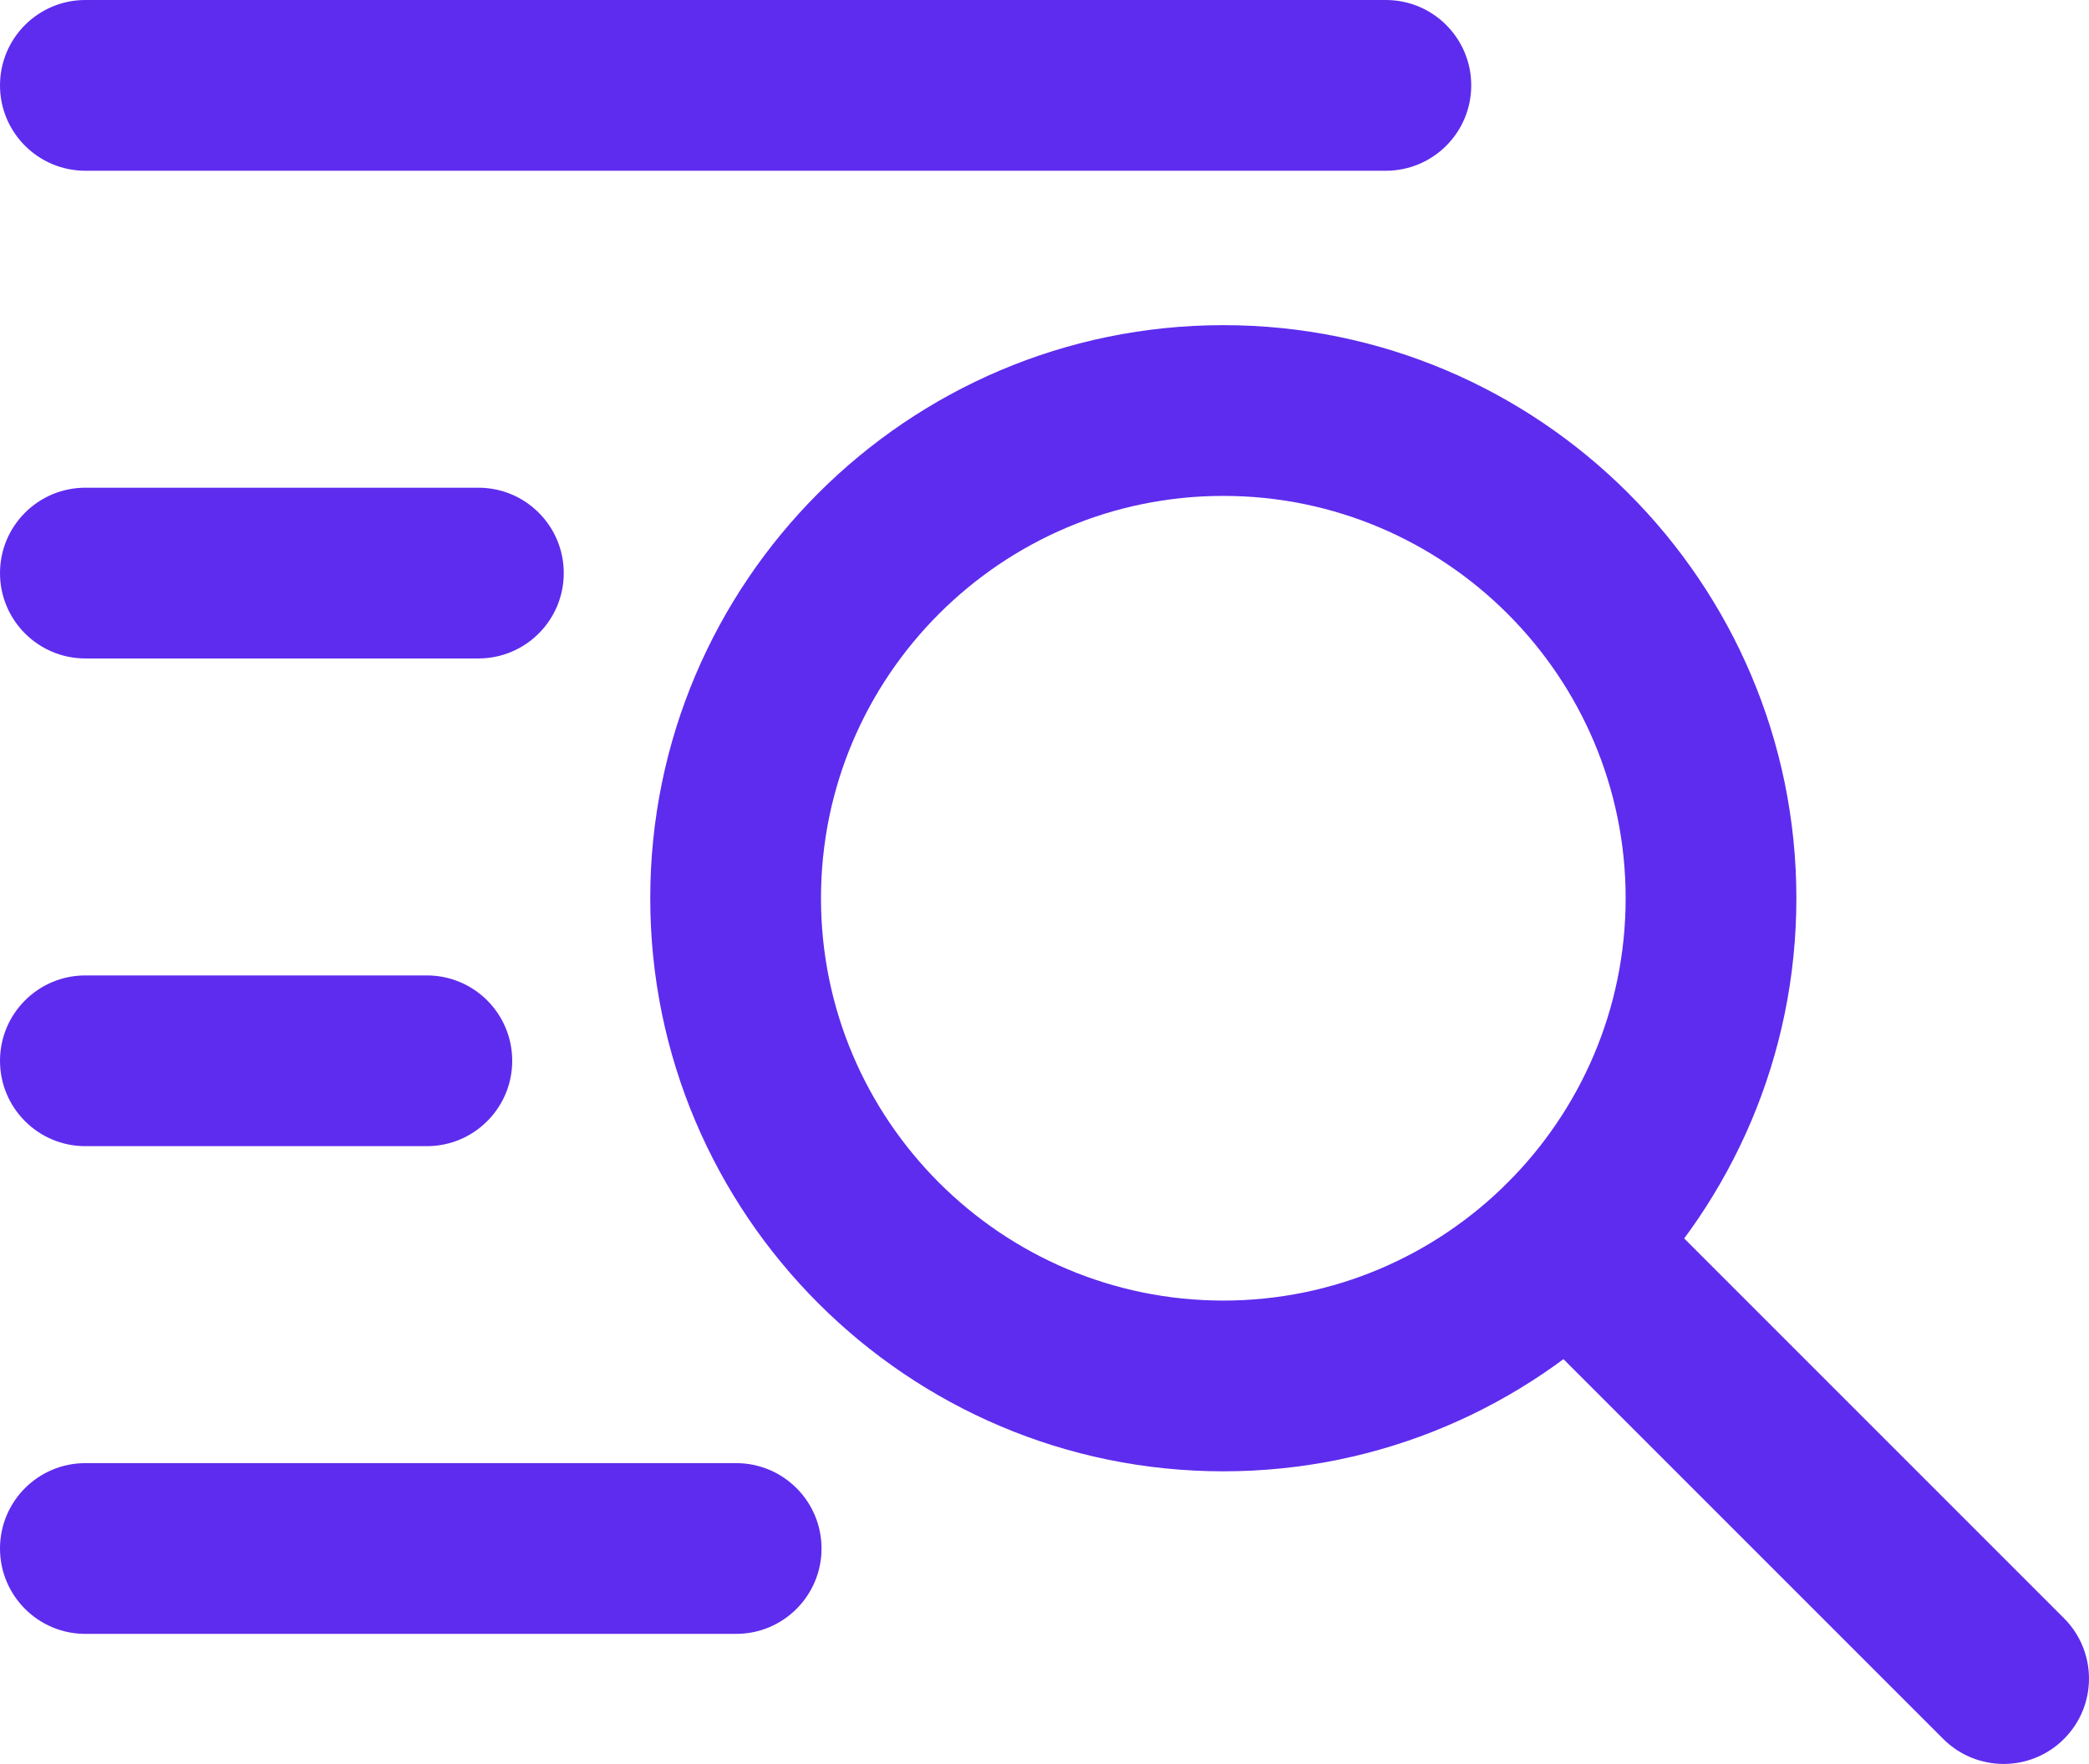 <svg xmlns="http://www.w3.org/2000/svg" id="Layer_1" data-name="Layer 1" viewBox="0 0 576.76 487"><defs><style>      .cls-1 {        fill: #5e2cee;      }    </style></defs><g id="Index"><path class="cls-1" d="M337.75,406.21c-87.24,0-158.22-70.98-158.22-158.22s70.98-158.22,158.22-158.22,158.22,70.98,158.22,158.22-70.98,158.22-158.22,158.22ZM337.75,136.91c-61.25,0-111.08,49.83-111.08,111.08s49.83,111.08,111.08,111.08,111.08-49.83,111.08-111.08-49.83-111.08-111.08-111.08Z"></path><path class="cls-1" d="M553.19,487c-6.03,0-12.06-2.3-16.67-6.9l-120.23-120.23c-9.21-9.21-9.21-24.13,0-33.33,9.21-9.21,24.13-9.21,33.33,0l120.23,120.23c9.21,9.21,9.21,24.13,0,33.33-4.6,4.6-10.64,6.9-16.67,6.9Z"></path><path class="cls-1" d="M382.64,47.14H23.57C10.55,47.14,0,36.59,0,23.57S10.55,0,23.57,0h359.06c13.02,0,23.57,10.55,23.57,23.57s-10.55,23.57-23.57,23.57Z"></path><path class="cls-1" d="M132.08,181.79H23.57c-13.02,0-23.57-10.55-23.57-23.57s10.55-23.57,23.57-23.57h108.51c13.02,0,23.57,10.55,23.57,23.57s-10.55,23.57-23.57,23.57Z"></path><path class="cls-1" d="M117.85,316.44H23.57c-13.02,0-23.57-10.55-23.57-23.57s10.55-23.57,23.57-23.57h94.28c13.02,0,23.57,10.55,23.57,23.57s-10.55,23.57-23.57,23.57Z"></path><path class="cls-1" d="M203.25,451.09H23.57c-13.02,0-23.57-10.55-23.57-23.57s10.55-23.57,23.57-23.57h179.68c13.02,0,23.57,10.55,23.57,23.57s-10.55,23.57-23.57,23.57Z"></path></g></svg>